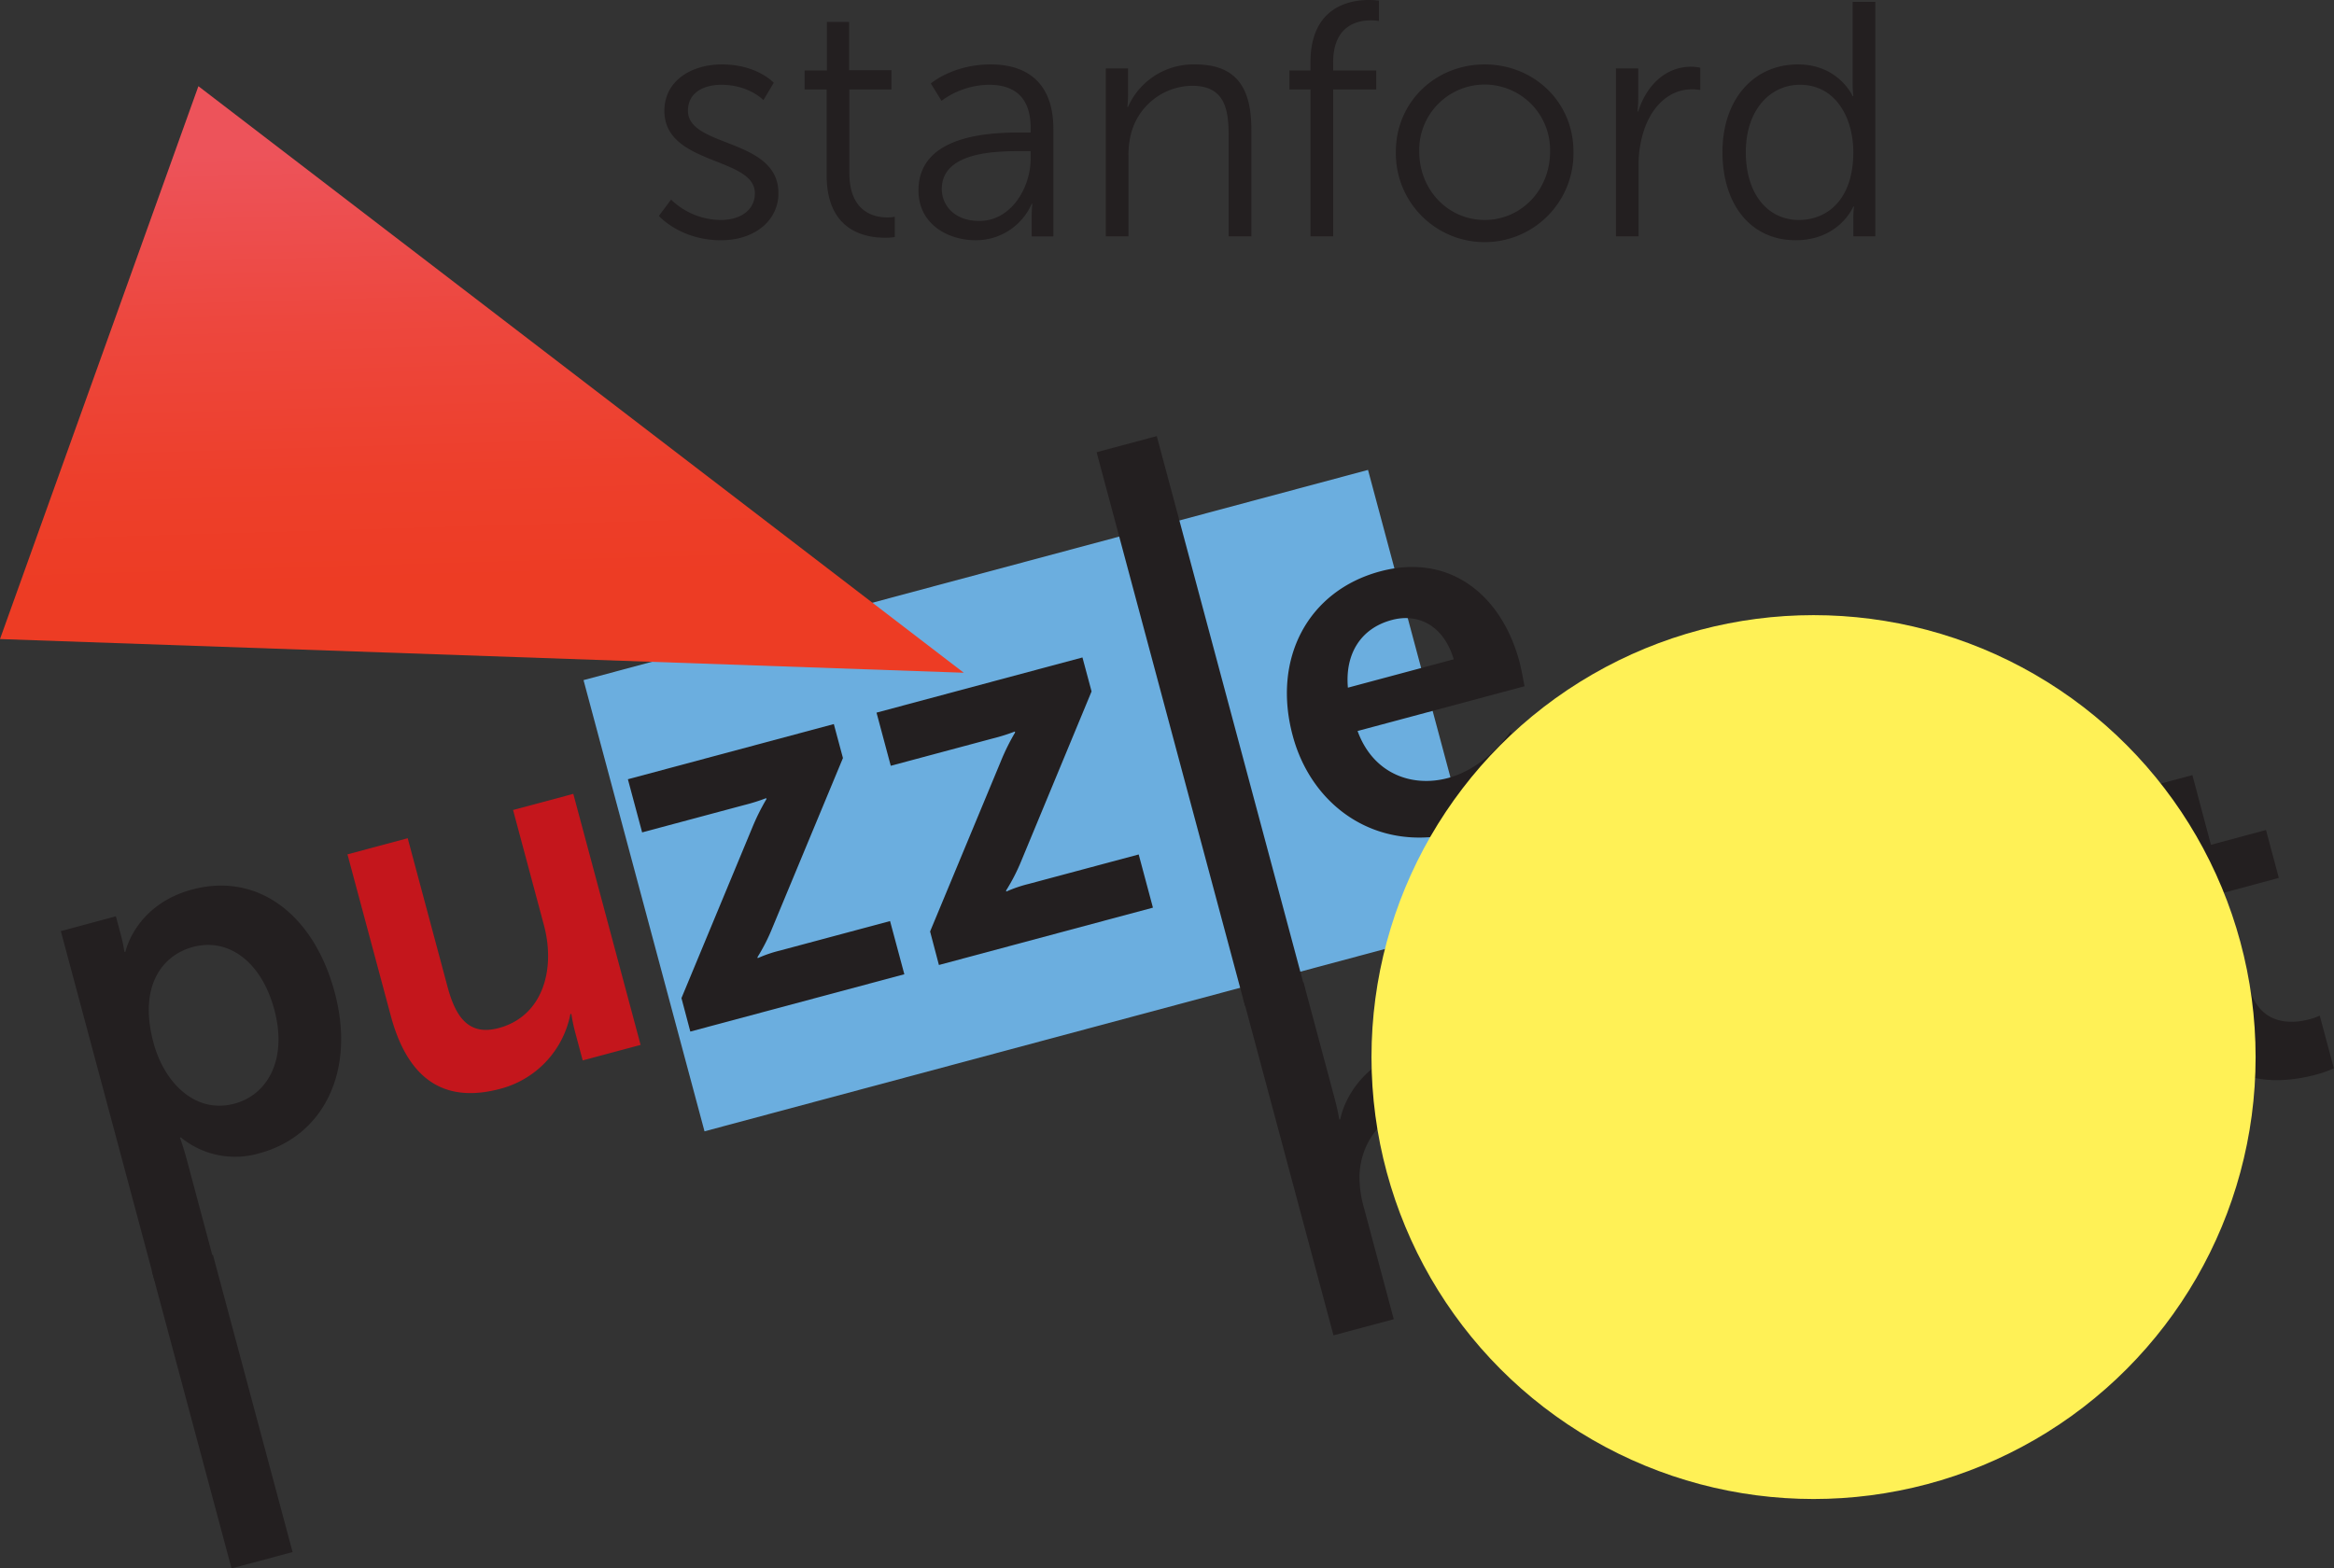 <svg xmlns="http://www.w3.org/2000/svg" xmlns:xlink="http://www.w3.org/1999/xlink" viewBox="0 0 629.14 422.9"><rect x="0" y="0" width="629.14" height="422.9" fill="#333333" stroke="none"/><defs><style>.cls-1{isolation:isolate;}.cls-2{fill:#6baedf;mix-blend-mode:lighten;}.cls-3{fill:#231f20;}.cls-4{fill:#c4161c;}.cls-5{fill:#fff156;mix-blend-mode:multiply;}.cls-6{mix-blend-mode:color-burn;fill:url(#linear-gradient);}</style><linearGradient id="linear-gradient" x1="-116.07" y1="231.55" x2="-260.69" y2="-77.1" gradientTransform="matrix(0.52, 0.13, 0, 0.31, 178.47, 100.01)" gradientUnits="userSpaceOnUse"><stop offset="0" stop-color="#ed3c24"/><stop offset="0.25" stop-color="#ed3f2b"/><stop offset="0.61" stop-color="#ed473e"/><stop offset="1" stop-color="#ed535a"/></linearGradient></defs><g class="cls-1"><g id="Layer_1" data-name="Layer 1"><rect class="cls-2" x="176.69" y="178.6" width="218" height="125.42" transform="matrix(0.97, -0.26, 0.26, 0.97, -60.53, 56.08)"/><path class="cls-3" d="M24.21,277.14l14.84-4,1.31,4.91a43.87,43.87,0,0,1,1,4.71l.26-.07s2.64-12.65,18-16.77c17.65-4.73,32.78,6.73,38.4,27.7,5.76,21.5-3.17,38.83-20.31,43.42a23.12,23.12,0,0,1-21.16-4.28l-.25.06s.89,2.33,1.82,5.78L65.71,367l-16.25,4.36ZM71,323.66c9-2.4,14.34-12,10.75-25.36-3.45-12.88-12.34-19.46-21.93-16.89-8.45,2.27-14.67,10.76-10.65,25.76C51.93,317.66,60.2,326.54,71,323.66Z" transform="translate(-7.81 -26.08)"/><path class="cls-4" d="M101.47,256.44l16.24-4.35,10.74,40.08c2.21,8.23,5.75,13.26,13.81,11.1,11.76-3.15,15.4-15.65,12.17-27.73l-8.32-31.06,16.24-4.35,18.14,67.69L164.88,312l-2.06-7.7a46,46,0,0,1-1-4.85l-.26.07a25.94,25.94,0,0,1-18.87,20.13c-13.94,3.74-24.59-1.23-29.54-19.68Z" transform="translate(-7.81 -26.08)"/><path class="cls-3" d="M191.5,295.2l19.08-45.95a58.91,58.91,0,0,1,3.83-7.71l-.07-.26a50.86,50.86,0,0,1-5.94,1.87l-27.5,7.37-3.84-14.33,55.51-14.88,2.46,9.16-19.09,45.94a50.77,50.77,0,0,1-3.95,7.75l.07.27a34.62,34.62,0,0,1,6-2.05l29.67-7.95,3.85,14.34-57.69,15.45Z" transform="translate(-7.81 -26.08)"/><path class="cls-3" d="M258.52,277.24l19.09-45.94a57.22,57.22,0,0,1,3.83-7.72l-.08-.26a50,50,0,0,1-5.94,1.87l-27.5,7.37-3.84-14.33,55.51-14.88,2.46,9.16L283,258.46a51.45,51.45,0,0,1-4,7.74l.07.27a35.77,35.77,0,0,1,6-2.05l29.68-7.95,3.84,14.34-57.69,15.46Z" transform="translate(-7.81 -26.08)"/><path class="cls-3" d="M379.88,180.13c18.8-5,32.71,6.46,37.51,24.38.53,2,1.36,6.61,1.36,6.61l-45,12.06c4.19,11.54,14.65,15.28,24.37,12.68,10.49-2.81,16.81-12.47,16.81-12.47l9.5,10.4a41.4,41.4,0,0,1-23.62,16.71c-21.62,5.79-39.39-6.8-44.54-26.05C350.66,203.61,360.43,185.34,379.88,180.13Zm19.79,23.72c-2.71-9.09-9.53-12.52-16.69-10.6-8.32,2.22-12.65,9.07-11.84,18.25Z" transform="translate(-7.81 -26.08)"/><rect class="cls-3" x="323.12" y="143.21" width="16.79" height="154.55" transform="translate(-53.58 67.23) rotate(-15)"/><rect class="cls-3" x="59.2" y="365.22" width="17.04" height="82.97" transform="translate(-110.77 5.3) rotate(-15)"/><path class="cls-3" d="M342.92,295.27l16.25-4.36,8.43,31.47c.85,3.2,1.22,5.57,1.22,5.57l.25-.07c1.52-7.13,7.67-15.9,19.05-18.95,14.45-3.88,24.66,1.48,29.29,18.74l11.24,42L412.53,374l-10.35-38.63c-2.12-7.93-5.61-12.75-13.92-10.53-8.57,2.3-13.71,9.71-14,18.29a30.63,30.63,0,0,0,1.24,8.72l8,29.93-16.24,4.35Z" transform="translate(-7.81 -26.08)"/><path class="cls-4" d="M427.29,300.08l16.24-4.35,10.35,38.62c2.13,7.93,5.61,12.75,13.67,10.6,11.77-3.16,15.52-15.26,12.4-26.9l-8-29.93,16.24-4.36L505.65,349l-15.6,4.18-2-7.42a41.9,41.9,0,0,1-1-4.68l-.26.07c-1.38,7.64-7.87,16.65-19,19.63-13.94,3.73-24.53-1-29.29-18.75Z" transform="translate(-7.81 -26.08)"/><path class="cls-3" d="M506.08,279l15.61-4.18,2,7.54a41.53,41.53,0,0,1,.94,4.55l.26-.07c1.34-6.26,6.34-16.23,19.51-19.76,14.46-3.88,24.67,1.48,29.29,18.74l11.24,42-16.11,4.32-10.35-38.63c-2.13-7.93-5.61-12.76-13.93-10.53-8.69,2.33-13.62,9.55-14,18a28.77,28.77,0,0,0,1.18,9l8,29.92-16.24,4.36Z" transform="translate(-7.81 -26.08)"/><path class="cls-3" d="M591,271.14l-8.44,2.27-3.47-12.92,8.83-2.37-5-18.8,15.86-4.25,5,18.8,14.84-4,3.46,12.92-14.84,4,6.79,25.33c2.88,10.74,11.73,10,16.21,8.81a15.6,15.6,0,0,0,2.87-1l3.8,14.2a28.57,28.57,0,0,1-4.88,1.72c-9.08,2.43-27.84,4.58-33.7-17.29Z" transform="translate(-7.81 -26.08)"/><circle class="cls-5" cx="488.85" cy="285.02" r="119.16"/><polygon class="cls-6" points="259.79 181.39 0 172.31 53.48 23.24 259.79 181.39"/><path class="cls-3" d="M188.7,79.9a19.42,19.42,0,0,0,13.5,5.49c4.86,0,9.09-2.43,9.09-7.2,0-9.9-24.39-7.47-24.39-22.23,0-8.1,7.29-12.51,15.48-12.51,9.54,0,14,4.95,14,4.95l-2.79,4.68s-3.87-4.14-11.34-4.14c-4.59,0-9,2-9,7,0,10,24.39,7.29,24.39,22.23,0,7.38-6.39,12.69-15.48,12.69-11,0-16.74-6.57-16.74-6.57Z" transform="translate(-7.81 -26.08)"/><path class="cls-3" d="M230.64,50.2H224.7V45.07h6V32h6v13H248.1V50.2H236.76V72.7c0,10.62,6.75,12,10.17,12a10.51,10.51,0,0,0,2.07-.18V90a16.11,16.11,0,0,1-2.61.18c-5.22,0-15.75-1.71-15.75-16.83Z" transform="translate(-7.81 -26.08)"/><path class="cls-3" d="M283.11,61.81h2.52V60.64c0-8.73-4.77-11.7-11.25-11.7a22,22,0,0,0-12.78,4.32l-2.88-4.68s5.94-5.13,16.11-5.13c10.89,0,16.92,6,16.92,17.37v29H285.9v-5a35.78,35.78,0,0,1,.18-3.78h-.18a16.35,16.35,0,0,1-15.12,9.81c-7.56,0-15.39-4.41-15.39-13.41C255.39,62.17,275.28,61.81,283.11,61.81ZM271.77,85.66c8.64,0,13.86-9,13.86-16.83v-2H283c-7.11,0-21.33.27-21.33,10.26C261.69,81.34,265,85.66,271.77,85.66Z" transform="translate(-7.81 -26.08)"/><path class="cls-3" d="M305.88,44.53h6v6.75c0,2-.18,3.6-.18,3.6h.18A19.27,19.27,0,0,1,330,43.45c11.16,0,15.12,6.39,15.12,17.55V89.8H339V62.62c0-7.11-1.08-13.41-9.81-13.41A17.21,17.21,0,0,0,312.72,62a22.38,22.38,0,0,0-.72,6.12V89.8h-6.12Z" transform="translate(-7.81 -26.08)"/><path class="cls-3" d="M361.05,50.2h-5.67V45.07h5.67V42.91c0-14.94,10.53-16.83,15.66-16.83a18.74,18.74,0,0,1,2.79.18v5.49a12.17,12.17,0,0,0-2.16-.18c-3.51,0-10.17,1.26-10.17,11.34v2.16h11.61V50.2H367.17V89.8h-6.12Z" transform="translate(-7.81 -26.08)"/><path class="cls-3" d="M408,43.45c13.23,0,23.94,10.08,23.94,23.49a23.94,23.94,0,1,1-47.87,0C384.09,53.53,394.8,43.45,408,43.45Zm0,41.94c9.72,0,17.64-7.92,17.64-18.45a17.64,17.64,0,1,0-35.27,0C390.39,77.47,398.31,85.39,408,85.39Z" transform="translate(-7.81 -26.08)"/><path class="cls-3" d="M443.4,44.53h6v8c0,2-.18,3.6-.18,3.6h.18c2.16-6.84,7.2-12.06,14.3-12.06a12.24,12.24,0,0,1,2.43.27v6a15.49,15.49,0,0,0-2.25-.18c-6.39,0-11.15,5-13.13,11.7a29.86,29.86,0,0,0-1.26,8.82V89.8H443.4Z" transform="translate(-7.81 -26.08)"/><path class="cls-3" d="M492.44,43.45c11,0,14.76,8.55,14.76,8.55h.18a32.66,32.66,0,0,1-.18-3.42v-22h6.12V89.8h-5.94V85a25.32,25.32,0,0,1,.18-3.24h-.18s-3.69,9.09-15.57,9.09c-12.15,0-19.7-9.72-19.7-23.76C472.11,52.81,480.56,43.45,492.44,43.45Zm.27,41.94c7.56,0,14.67-5.4,14.67-18.27,0-9.18-4.68-18.18-14.4-18.18-8,0-14.58,6.75-14.58,18.18C478.4,78.28,484.25,85.39,492.71,85.39Z" transform="translate(-7.81 -26.08)"/></g></g></svg>